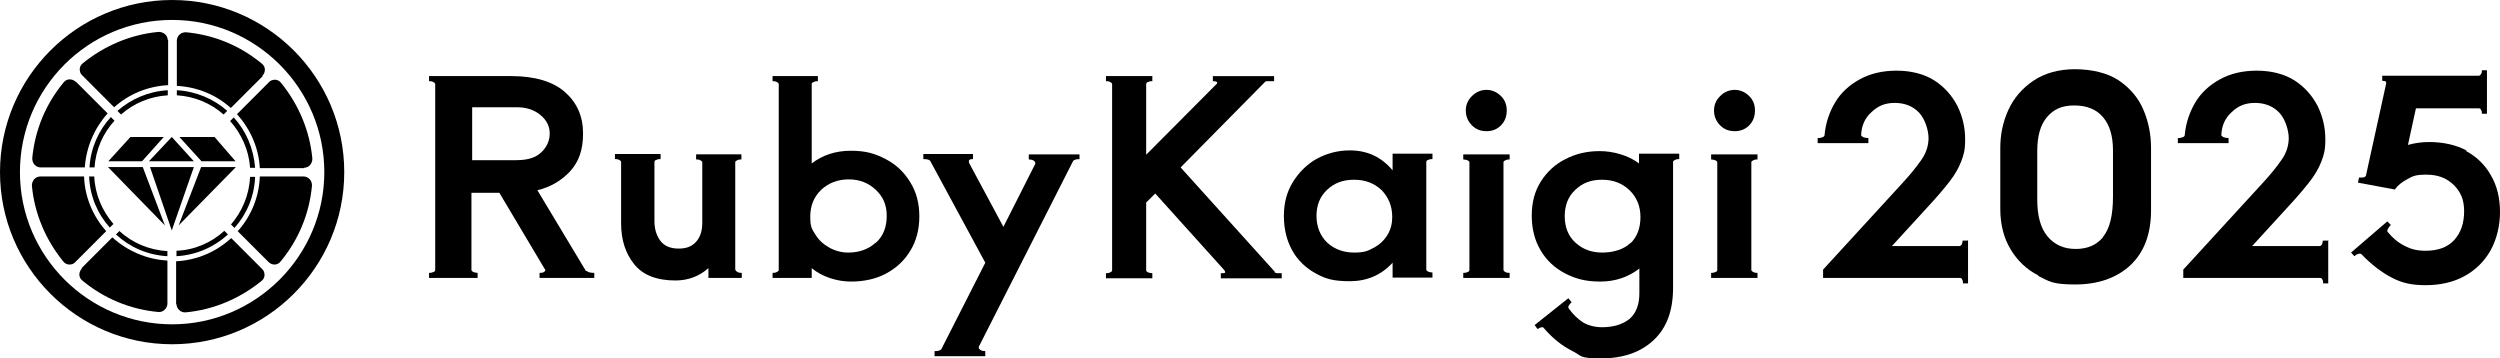 <?xml version="1.0" encoding="UTF-8"?><svg id="_レイヤー_2" xmlns="http://www.w3.org/2000/svg" viewBox="0 0 689.9 98.9"><g id="_レイヤー_1-2"><path d="M47.5,5.5C24.3,5.5,5.5,24.3,5.5,47.5s18.9,42,42,42,42-18.9,42-42S70.7,5.5,47.5,5.5h0ZM47.5,95C21.3,95,0,73.7,0,47.5S21.3,0,47.5,0s47.5,21.3,47.5,47.5-21.3,47.5-47.5,47.5h0Z"/><path d="M61.7,31.6l1-1c-3.7-3.3-8.6-5.4-13.9-5.7v1.4c4.9.3,9.4,2.2,12.9,5.3Z"/><path d="M72.4,20.9c.5-.5.7-1.1.7-1.7,0-.6-.3-1.2-.8-1.6-6-5-13.3-8-21-8.7-.6,0-1.3.2-1.7.6-.5.4-.8,1.1-.8,1.7v12.5c5.7.3,10.9,2.5,14.9,6.1l8.8-8.8Z"/><path d="M31.6,33.3l-1-1c-3.4,3.7-5.6,8.6-5.9,13.9h1.4c.3-5,2.4-9.5,5.5-12.9Z"/><path d="M20.9,22.6c-.5-.5-1.1-.7-1.7-.7-.6,0-1.2.3-1.6.8-5,6-8,13.3-8.7,21,0,.6.2,1.3.6,1.7.4.5,1.1.8,1.7.8h12.2c.4-5.7,2.7-10.9,6.3-14.9l-8.8-8.8Z"/><path d="M46.3,11.1c0-.6-.3-1.3-.8-1.7-.5-.4-1.1-.6-1.7-.6-7.7.7-15,3.8-21,8.7-.5.4-.8,1-.8,1.6,0,.6.2,1.3.7,1.7l8.8,8.8c4-3.6,9.2-5.8,14.9-6.1v-12.5Z"/><path d="M46.3,26.3v-1.4c-5.3.3-10.1,2.4-13.9,5.7l1,1c3.5-3.1,8-5,12.9-5.3Z"/><path d="M26,48.7h-1.4c.2,5.4,2.3,10.3,5.7,14.1l1-1c-3.1-3.6-5.1-8.2-5.3-13.2Z"/><path d="M11.1,48.7c-.6,0-1.3.3-1.7.8-.4.5-.6,1.1-.6,1.7.7,7.7,3.8,15,8.7,21,.4.5,1,.8,1.6.8,0,0,0,0,.1,0,.6,0,1.2-.2,1.6-.7l8.5-8.5c-3.6-4.1-5.9-9.3-6.1-15.1h-12.2Z"/><path d="M33,63.7l-1,1c3.8,3.5,8.7,5.7,14.2,6v-1.4c-5.1-.3-9.7-2.3-13.2-5.5Z"/><path d="M22.6,74.1c-.5.5-.7,1.1-.7,1.7,0,.6.3,1.2.8,1.6,6,5,13.3,8,21,8.7,0,0,.1,0,.2,0,.6,0,1.1-.2,1.5-.6.5-.4.8-1.1.8-1.7v-11.9c-5.8-.3-11.1-2.7-15.2-6.4l-8.5,8.5Z"/><path d="M69,46.3h1.4c-.4-5.3-2.5-10.2-5.9-13.9l-1,1c3.1,3.5,5.2,8,5.5,12.9Z"/><path d="M83.9,46.3c.6,0,1.3-.3,1.7-.8.4-.5.6-1.1.6-1.7-.7-7.7-3.8-15-8.7-21-.4-.5-1-.8-1.6-.8-.6,0-1.3.2-1.7.7l-8.8,8.8c3.6,4,6,9.2,6.3,14.9h12.2Z"/><path d="M83.9,48.7h-12.2c-.2,5.8-2.5,11.1-6.1,15.1l8.5,8.5c.4.4,1,.7,1.6.7s0,0,.1,0c.6,0,1.2-.3,1.6-.8,5-6,8-13.3,8.7-21,0-.6-.2-1.3-.6-1.7-.4-.5-1.1-.8-1.7-.8Z"/><path d="M63.7,61.9l1,1c3.4-3.8,5.5-8.7,5.7-14.1h-1.4c-.2,5-2.2,9.6-5.3,13.2Z"/><path d="M48.7,69.3v1.4c5.4-.3,10.4-2.5,14.2-6l-1-1c-3.5,3.2-8.1,5.3-13.2,5.5Z"/><path d="M48.7,83.9c0,.6.3,1.3.8,1.7.4.4,1,.6,1.5.6s.1,0,.2,0c7.7-.7,15-3.8,21-8.7.5-.4.8-1,.8-1.6,0-.6-.2-1.3-.7-1.7l-8.5-8.5c-4,3.7-9.3,6.1-15.2,6.4v11.9Z"/><polygon points="45.2 37.8 36 37.8 29.9 44.5 39.2 44.5 45.2 37.8"/><polygon points="53.5 44.5 47.4 37.8 41.1 44.5 53.5 44.5"/><polygon points="65 44.5 59.2 37.8 49.5 37.8 55.6 44.5 65 44.5"/><polygon points="41.4 46.1 47.4 63.6 53.5 46.1 41.4 46.1"/><polygon points="49.3 62.2 65.1 46.1 55.5 46.1 49.3 62.2"/><polygon points="29.8 46.1 45.5 62.2 39.4 46.1 29.8 46.1"/><path d="M162,74.8c.2.3.9.5,2,.5v1.4h-15.1v-1.4c.7,0,1.2-.1,1.4-.4.2-.2.3-.5,0-.7l-12.5-21h-7.7v21.3c0,.2.2.4.6.6.4.1.8.2,1.1.2v1.4h-13.4v-1.4c.3,0,.7,0,1.1-.2.4-.1.6-.3.6-.6V23.2c0-.2-.2-.4-.6-.6s-.7-.2-1.1-.2v-1.4h22.7c6.5,0,11.5,1.5,14.8,4.4,3.3,2.9,5,6.7,5,11.4s-1.2,7.8-3.5,10.4c-2.4,2.6-5.4,4.4-9.1,5.3l13.4,22.3ZM130.3,29.6v14.6h12.2c3.1,0,5.4-.7,6.9-2.2,1.5-1.4,2.3-3.2,2.3-5.2s-.9-3.7-2.6-5.1c-1.7-1.4-3.9-2.1-6.4-2.1h-12.4Z"/><path d="M203,74.5c0,.2.2.4.6.6s.7.2,1.1.2v1.4h-9.2v-2.7c-2.6,2.3-5.7,3.4-9.1,3.4-5.2,0-9-1.5-11.4-4.5-2.4-3-3.6-6.7-3.6-11.3v-16.9c0-.2-.2-.4-.6-.6s-.7-.2-1.1-.2v-1.4h12.6v1.4c-.3,0-.7,0-1.1.2-.4.1-.6.3-.6.6v16.3c0,2.1.5,3.9,1.6,5.4,1.1,1.5,2.8,2.2,5.1,2.2s3.8-.7,4.9-2c1.1-1.3,1.6-3,1.6-5.1v-16.7c0-.2-.2-.4-.6-.6s-.7-.2-1.1-.2v-1.4h12.5v1.4c-.3,0-.7,0-1.1.2s-.6.3-.6.6v29.7Z"/><path d="M244.4,43.9c2.9,1.5,5.1,3.6,6.8,6.4,1.7,2.7,2.5,5.9,2.5,9.4s-.8,6.8-2.5,9.5c-1.6,2.7-3.9,4.8-6.7,6.3-2.8,1.5-6.1,2.2-9.7,2.2s-7.8-1.2-10.8-3.7v2.7h-10.8v-1.4c.3,0,.7,0,1.1-.2s.6-.3.6-.6V23.2c0-.2-.2-.4-.6-.6s-.7-.2-1.1-.2v-1.4h12.5v1.4c-.3,0-.7,0-1.1.2s-.6.3-.6.6v21.9c3-2.3,6.6-3.5,10.8-3.5s6.7.8,9.6,2.3ZM241.7,67c2-1.8,3-4.3,3-7.4s-1-5.3-3-7.2c-2-1.9-4.5-2.9-7.5-2.9s-5.6,1-7.6,2.9c-2,1.9-3,4.4-3,7.4s.5,3.4,1.4,4.9c.9,1.5,2.2,2.7,3.8,3.6,1.6.9,3.4,1.4,5.3,1.4,3,0,5.5-.9,7.5-2.7Z"/><path d="M298,43.9c-1,0-1.7.2-1.9.6l-26,51.2c0,0,0,.1,0,.2,0,.3.2.5.5.7.3.2.8.3,1.3.3v1.4h-14v-1.4c1,0,1.7-.2,1.9-.6l12.1-23.8-15.2-28.1c-.2-.3-.8-.5-1.9-.5v-1.4h13.7v1.4c-.6,0-1,.1-1.1.4-.1.2,0,.5.1.8l9.4,17.5,8.8-17.4s0-.1,0-.2c0-.3-.2-.5-.5-.7-.3-.2-.8-.3-1.3-.3v-1.4h14v1.4Z"/><path d="M351.7,75.1c.2.2.6.3,1.1.3.5,0,.8,0,.9,0v1.4h-16.8v-1.4c.7,0,1.1,0,1.2-.2,0-.1,0-.3-.2-.6l-19.1-21.2-2.5,2.5v18.7c0,.2.2.4.6.6.4.1.7.2,1.1.2v1.4h-12.8v-1.4c.3,0,.7,0,1.1-.2s.6-.3.6-.6V23.2c0-.2-.2-.4-.6-.6s-.7-.2-1.1-.2v-1.4h12.8v1.4c-.3,0-.7,0-1.1.2-.4.1-.6.3-.6.6v19.5l19.5-19.6c0,0,.1-.2.1-.3,0-.2-.4-.4-1.2-.4v-1.4h16.9v1.4h-1.4c-.4,0-.8,0-1,.1l-23.4,23.7,26,28.8Z"/><path d="M395.3,43.9c-.3,0-.7,0-1.1.2-.4.1-.6.3-.6.6v29.7c0,.2.2.4.6.6.4.1.7.2,1.1.2v1.4h-11v-4.1c-3.1,3.4-7.1,5.1-11.8,5.1s-6.8-.7-9.5-2.2c-2.7-1.5-4.9-3.6-6.4-6.3-1.5-2.7-2.3-5.9-2.3-9.5s.8-6.6,2.5-9.4c1.7-2.7,3.9-4.9,6.6-6.4,2.8-1.5,5.8-2.3,9.1-2.3,4.8,0,8.7,1.8,11.8,5.5v-4.6h11v1.4ZM379.1,68.4c1.6-.9,2.9-2.1,3.8-3.6.9-1.5,1.3-3.1,1.3-4.9,0-3-1-5.4-2.9-7.4-2-1.9-4.5-2.9-7.6-2.9s-5.5.9-7.5,2.8c-2,1.9-2.9,4.3-2.9,7.2s1,5.5,3,7.4c2,1.8,4.5,2.7,7.4,2.7s3.9-.5,5.5-1.4Z"/><path d="M404.9,44.2c-.4-.1-.7-.2-1.1-.2v-1.4h12.8v1.4c-.3,0-.7,0-1.1.2s-.6.3-.6.6v29.7c0,.2.2.4.6.6s.7.2,1.1.2v1.4h-12.8v-1.4c.3,0,.7,0,1.1-.2.4-.1.6-.3.6-.6v-29.7c0-.2-.2-.4-.6-.6ZM406.2,34.6c-1.1-1.1-1.7-2.5-1.7-4.1s.6-2.9,1.7-4,2.5-1.7,4-1.7,2.9.6,4,1.7c1.1,1.1,1.6,2.4,1.6,4s-.5,3-1.6,4.1-2.4,1.6-4,1.6-2.9-.5-4-1.6Z"/><path d="M463.4,42.5v1.4c-.3,0-.7,0-1.1.2s-.6.3-.6.6v34.7c0,6.2-1.7,11-5.3,14.4s-8.4,5.1-14.6,5.1-5.2-.7-8-2.1c-2.8-1.4-5.4-3.5-7.8-6.3,0-.1-.2-.2-.4-.2-.4,0-.8.2-1.3.5l-.8-1.1,9.3-7.4.9,1.1c-.2.2-.5.5-.7.8-.2.3-.3.6-.1.9,1.2,1.7,2.6,3,4,3.9,1.4.8,3.2,1.3,5.2,1.3,3.2,0,5.7-.8,7.6-2.3,1.8-1.6,2.7-3.9,2.7-7.1v-6.8c-3.1,2.4-6.7,3.6-10.8,3.6s-6.9-.8-9.8-2.3c-2.8-1.5-5.1-3.6-6.7-6.4-1.6-2.7-2.4-5.9-2.4-9.5s.8-6.7,2.5-9.4c1.7-2.7,4-4.8,6.8-6.2,2.9-1.5,6-2.2,9.5-2.2s7.8,1.1,10.8,3.4v-2.7h10.9ZM450,67.1c1.8-1.8,2.7-4.2,2.7-7.2s-1-5.4-3-7.4c-2-1.9-4.5-2.9-7.6-2.9s-5.4.9-7.4,2.8c-2,1.9-2.9,4.3-2.9,7.3s1,5.5,3,7.3c2,1.8,4.4,2.7,7.4,2.7s6-.9,7.8-2.7Z"/><path d="M473.3,44.2c-.4-.1-.7-.2-1.1-.2v-1.4h12.8v1.4c-.3,0-.7,0-1.1.2s-.6.3-.6.6v29.7c0,.2.2.4.6.6s.7.2,1.1.2v1.4h-12.8v-1.4c.3,0,.7,0,1.1-.2.4-.1.6-.3.6-.6v-29.7c0-.2-.2-.4-.6-.6ZM474.7,34.6c-1.1-1.1-1.7-2.5-1.7-4.1s.6-2.9,1.7-4,2.5-1.7,4-1.7,2.9.6,4,1.7c1.1,1.1,1.6,2.4,1.6,4s-.5,3-1.6,4.1-2.4,1.6-4,1.6-2.9-.5-4-1.6Z"/><path d="M543.1,66.2v12h-1.4c0-.3,0-.7-.2-1-.1-.3-.3-.5-.6-.5h-37.8v-2.3l22.1-24.1c2.1-2.3,3.8-4.4,5.1-6.3,1.3-1.9,1.9-3.9,1.9-5.9s-.9-5.2-2.6-7c-1.7-1.8-4-2.7-6.7-2.7s-4.6.8-6.4,2.5c-1.9,1.7-2.8,3.8-2.9,6.4,0,.2.3.4.7.6.4.1.9.2,1.3.2v1.4h-14v-1.4c.3,0,.7,0,1.2-.2.4-.1.7-.3.7-.6.3-3.3,1.3-6.3,2.9-9,1.6-2.7,3.9-4.8,6.8-6.4,2.9-1.6,6.3-2.4,10.2-2.4s7.6.9,10.4,2.7c2.8,1.8,4.9,4.2,6.4,7.1,1.4,2.9,2.1,5.9,2.1,9.1s-.4,4.3-1.1,6.2c-.7,1.8-1.8,3.7-3.2,5.5-1.4,1.8-3.4,4.2-6.2,7.2l-9.7,10.6h18.7c.2,0,.4-.2.6-.5.1-.3.2-.7.2-1h1.4Z"/><path d="M562.5,76c-3.2-1.6-5.7-4-7.6-7.1-1.9-3.1-2.9-6.9-2.9-11.2v-16.9c0-3.6.7-7.1,2.2-10.4,1.5-3.3,3.8-6,6.9-8.1,3.1-2.1,7-3.2,11.5-3.2s9,1,12.1,3.1c3.1,2.1,5.4,4.8,6.8,8.1,1.4,3.3,2.1,6.8,2.1,10.5v17.2c0,6.6-1.9,11.6-5.7,15.2-3.8,3.5-8.9,5.3-15.2,5.3s-7.1-.8-10.3-2.4ZM580.4,65.3c1.8-2.2,2.7-5.9,2.7-11v-12.8c0-3.9-.9-7-2.7-9.1-1.8-2.2-4.5-3.3-8-3.3s-5.7,1.1-7.5,3.2c-1.8,2.1-2.7,5.2-2.7,9.4v13.4c0,4.4.9,7.8,2.8,10.1,1.9,2.3,4.5,3.5,7.8,3.5s5.8-1.1,7.6-3.3Z"/><path d="M642.5,66.2v12h-1.4c0-.3,0-.7-.2-1-.1-.3-.3-.5-.6-.5h-37.8v-2.3l22.1-24.1c2.1-2.3,3.8-4.4,5.1-6.3,1.3-1.9,1.9-3.9,1.9-5.9s-.9-5.2-2.6-7c-1.7-1.8-4-2.7-6.7-2.7s-4.6.8-6.4,2.5c-1.9,1.7-2.8,3.8-2.9,6.4,0,.2.3.4.7.6.4.1.9.2,1.3.2v1.4h-14v-1.4c.3,0,.7,0,1.2-.2.4-.1.7-.3.7-.6.3-3.3,1.3-6.3,2.9-9,1.6-2.7,3.9-4.8,6.8-6.4,2.9-1.6,6.3-2.4,10.2-2.4s7.6.9,10.4,2.7c2.8,1.8,4.9,4.2,6.4,7.1,1.4,2.9,2.1,5.9,2.1,9.1s-.4,4.3-1.1,6.2c-.7,1.8-1.8,3.7-3.2,5.5-1.4,1.8-3.4,4.2-6.2,7.2l-9.7,10.6h18.7c.2,0,.4-.2.6-.5.1-.3.2-.7.2-1h1.4Z"/><path d="M680.4,41.6c3,1.6,5.4,3.9,7,6.8,1.7,2.9,2.5,6.3,2.5,10.1s-.9,7.5-2.6,10.6c-1.7,3-4.1,5.4-7.2,7.1-3.1,1.7-6.7,2.5-10.8,2.5s-6.6-.7-9.3-2.1c-2.7-1.4-5.5-3.5-8.4-6.5,0,0-.2-.1-.4-.1-.4,0-.9.2-1.5.7l-.9-1,10-8.6,1,1c-.3.2-.6.6-.8,1-.2.4-.3.7-.1.9,1.3,1.6,2.8,2.9,4.6,3.8,1.8,1,3.7,1.4,5.8,1.4,3.6,0,6.2-1,8-3,1.8-2,2.7-4.6,2.7-7.9s-1-5.4-2.9-7.3c-2-1.9-4.4-2.8-7.5-2.8s-3.7.4-5.2,1.2c-1.5.8-2.7,1.7-3.5,2.9l-10.2-1.9.3-1.4c0,0,.3,0,.7,0,.7,0,1.1-.2,1.2-.5l5.6-25.5h0c0-.3-.1-.5-.3-.6-.2,0-.5-.1-.8-.1v-1.4h26.7c.2,0,.4-.2.6-.5s.2-.7.2-1h1.4v12h-1.4c0-.3,0-.7-.2-1-.1-.3-.3-.5-.6-.5h-17.4l-2.2,10.1c1.8-.5,3.7-.8,5.8-.8,4,0,7.5.8,10.5,2.4Z"/></g></svg>